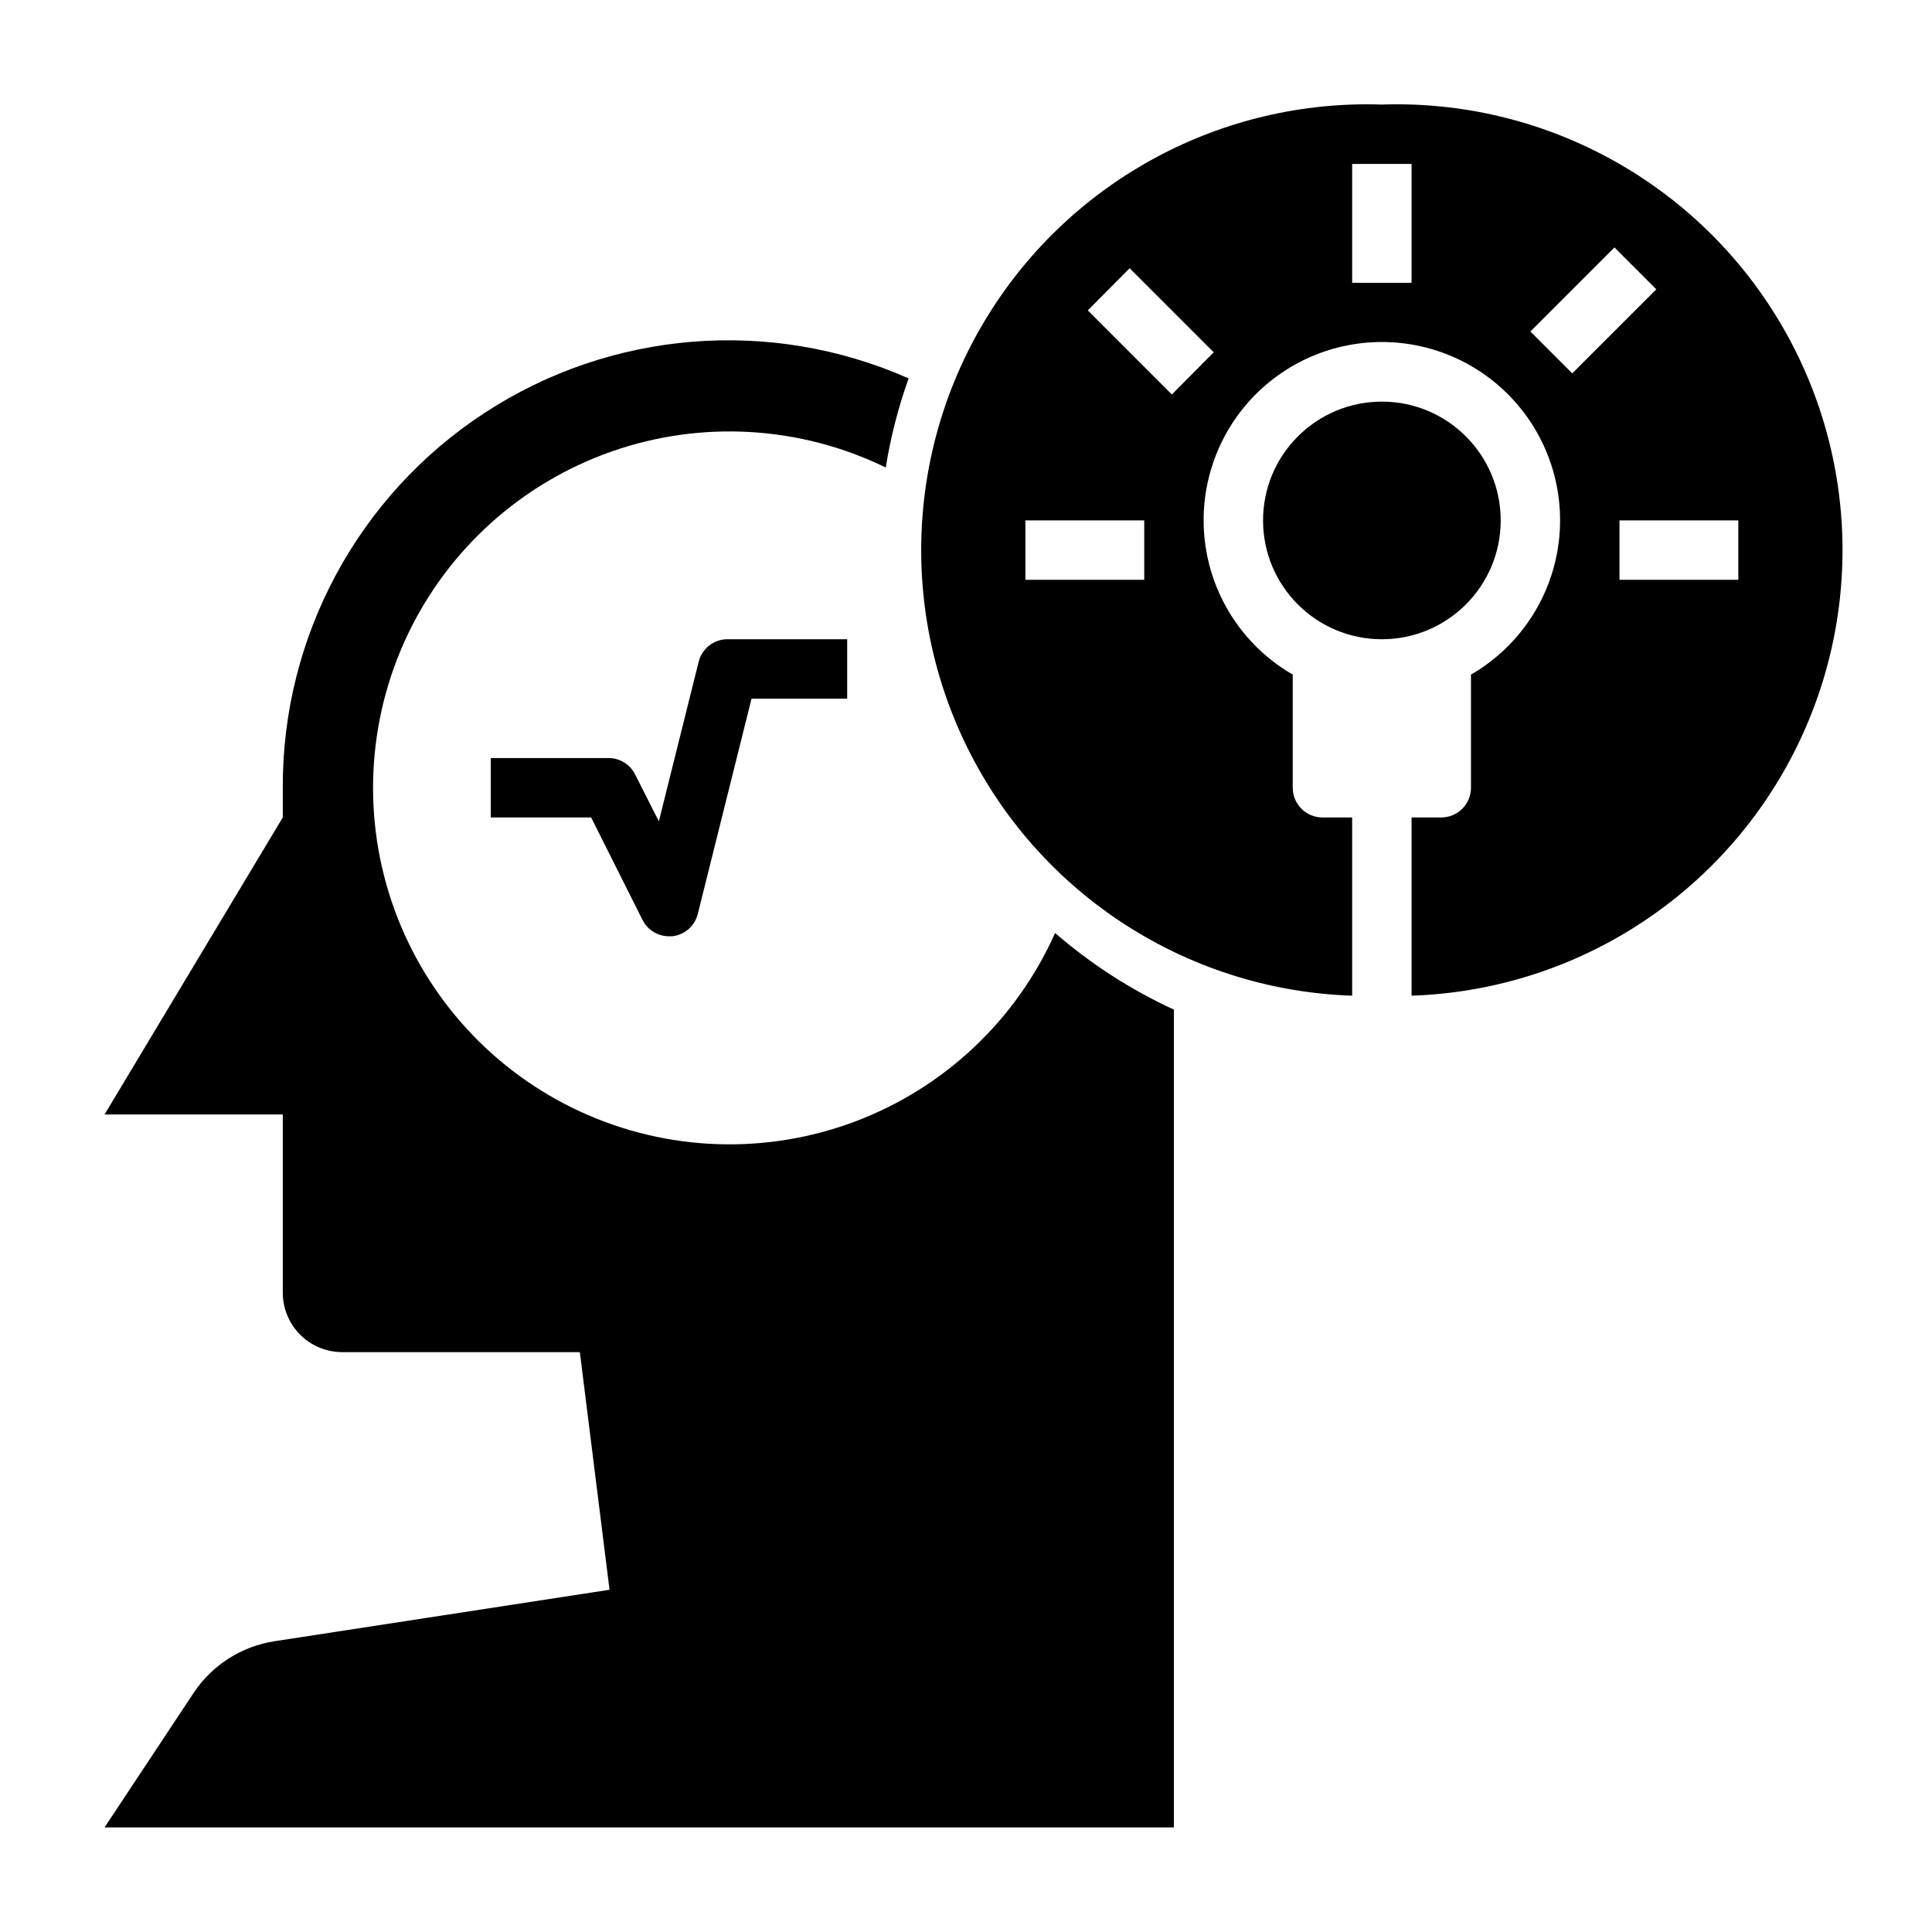 <?xml version="1.0" encoding="UTF-8"?>
<!-- Uploaded to: SVG Repo, www.svgrepo.com, Generator: SVG Repo Mixer Tools -->
<svg fill="#000000" width="800px" height="800px" version="1.1" viewBox="144 144 512 512" xmlns="http://www.w3.org/2000/svg">
 <g>
  <path d="m541.7 281.92c0 17.391-14.098 31.488-31.488 31.488s-31.488-14.098-31.488-31.488 14.098-31.488 31.488-31.488 31.488 14.098 31.488 31.488"/>
  <path d="m510.21 171.71c-42.188-1.406-81.918 19.801-104.23 55.629-22.309 35.832-23.809 80.844-3.934 118.08s58.105 61.043 100.29 62.449v-47.234h-7.875c-4.348 0-7.871-3.523-7.871-7.871v-29.992c-12.09-6.981-20.473-18.953-22.898-32.703-2.422-13.75 1.359-27.867 10.332-38.562 8.977-10.695 22.223-16.871 36.184-16.871 13.961 0 27.207 6.176 36.184 16.871 8.973 10.695 12.754 24.812 10.332 38.562-2.426 13.75-10.809 25.723-22.898 32.703v29.992c0 2.09-0.832 4.09-2.309 5.566-1.477 1.477-3.477 2.305-5.566 2.305h-7.871v47.234c42.188-1.406 80.418-25.211 100.29-62.449s18.375-82.25-3.938-118.08c-22.309-35.828-62.039-57.035-104.23-55.629zm-62.977 125.95h-31.488v-15.746h31.488zm7.32-49.121-22.277-22.281 11.098-11.18 22.277 22.277zm63.527-29.602h-15.742v-31.488h15.742zm31.488 12.91 22.277-22.277 11.098 11.098-22.277 22.277zm55.105 65.812h-31.488v-15.746h31.488z"/>
  <path d="m329.15 319.39-10.547 42.273-6.297-12.438v-0.004c-1.297-2.57-3.891-4.231-6.769-4.328h-31.488v15.742h26.609l13.617 27.16c1.332 2.648 4.039 4.32 7.004 4.328h0.867c3.269-0.359 5.969-2.715 6.769-5.902l14.25-57.074h25.348v-15.742h-31.488c-3.707-0.109-6.984 2.383-7.875 5.984z"/>
  <path d="m195.32 592.62-23.613 35.664h283.39v-216.72c-11.402-5.25-22-12.09-31.488-20.309-10.273 23.055-29.348 41.039-52.969 49.941-23.621 8.902-49.82 7.981-72.758-2.559-22.938-10.543-40.699-29.824-49.328-53.543-8.629-23.723-7.406-49.91 3.398-72.727 10.805-22.812 30.289-40.352 54.109-48.707 23.816-8.355 49.992-6.828 72.676 4.238 1.277-8.043 3.309-15.953 6.062-23.617-36.602-16.195-78.918-12.75-112.41 9.16-33.496 21.906-53.617 59.293-53.449 99.316v7.871l-47.23 78.723h47.23v47.23c0 4.176 1.66 8.18 4.613 11.133 2.953 2.953 6.957 4.613 11.133 4.613h62.977l7.871 62.977-88.641 13.617c-8.801 1.312-16.637 6.289-21.57 13.695z"/>
 </g>
</svg>